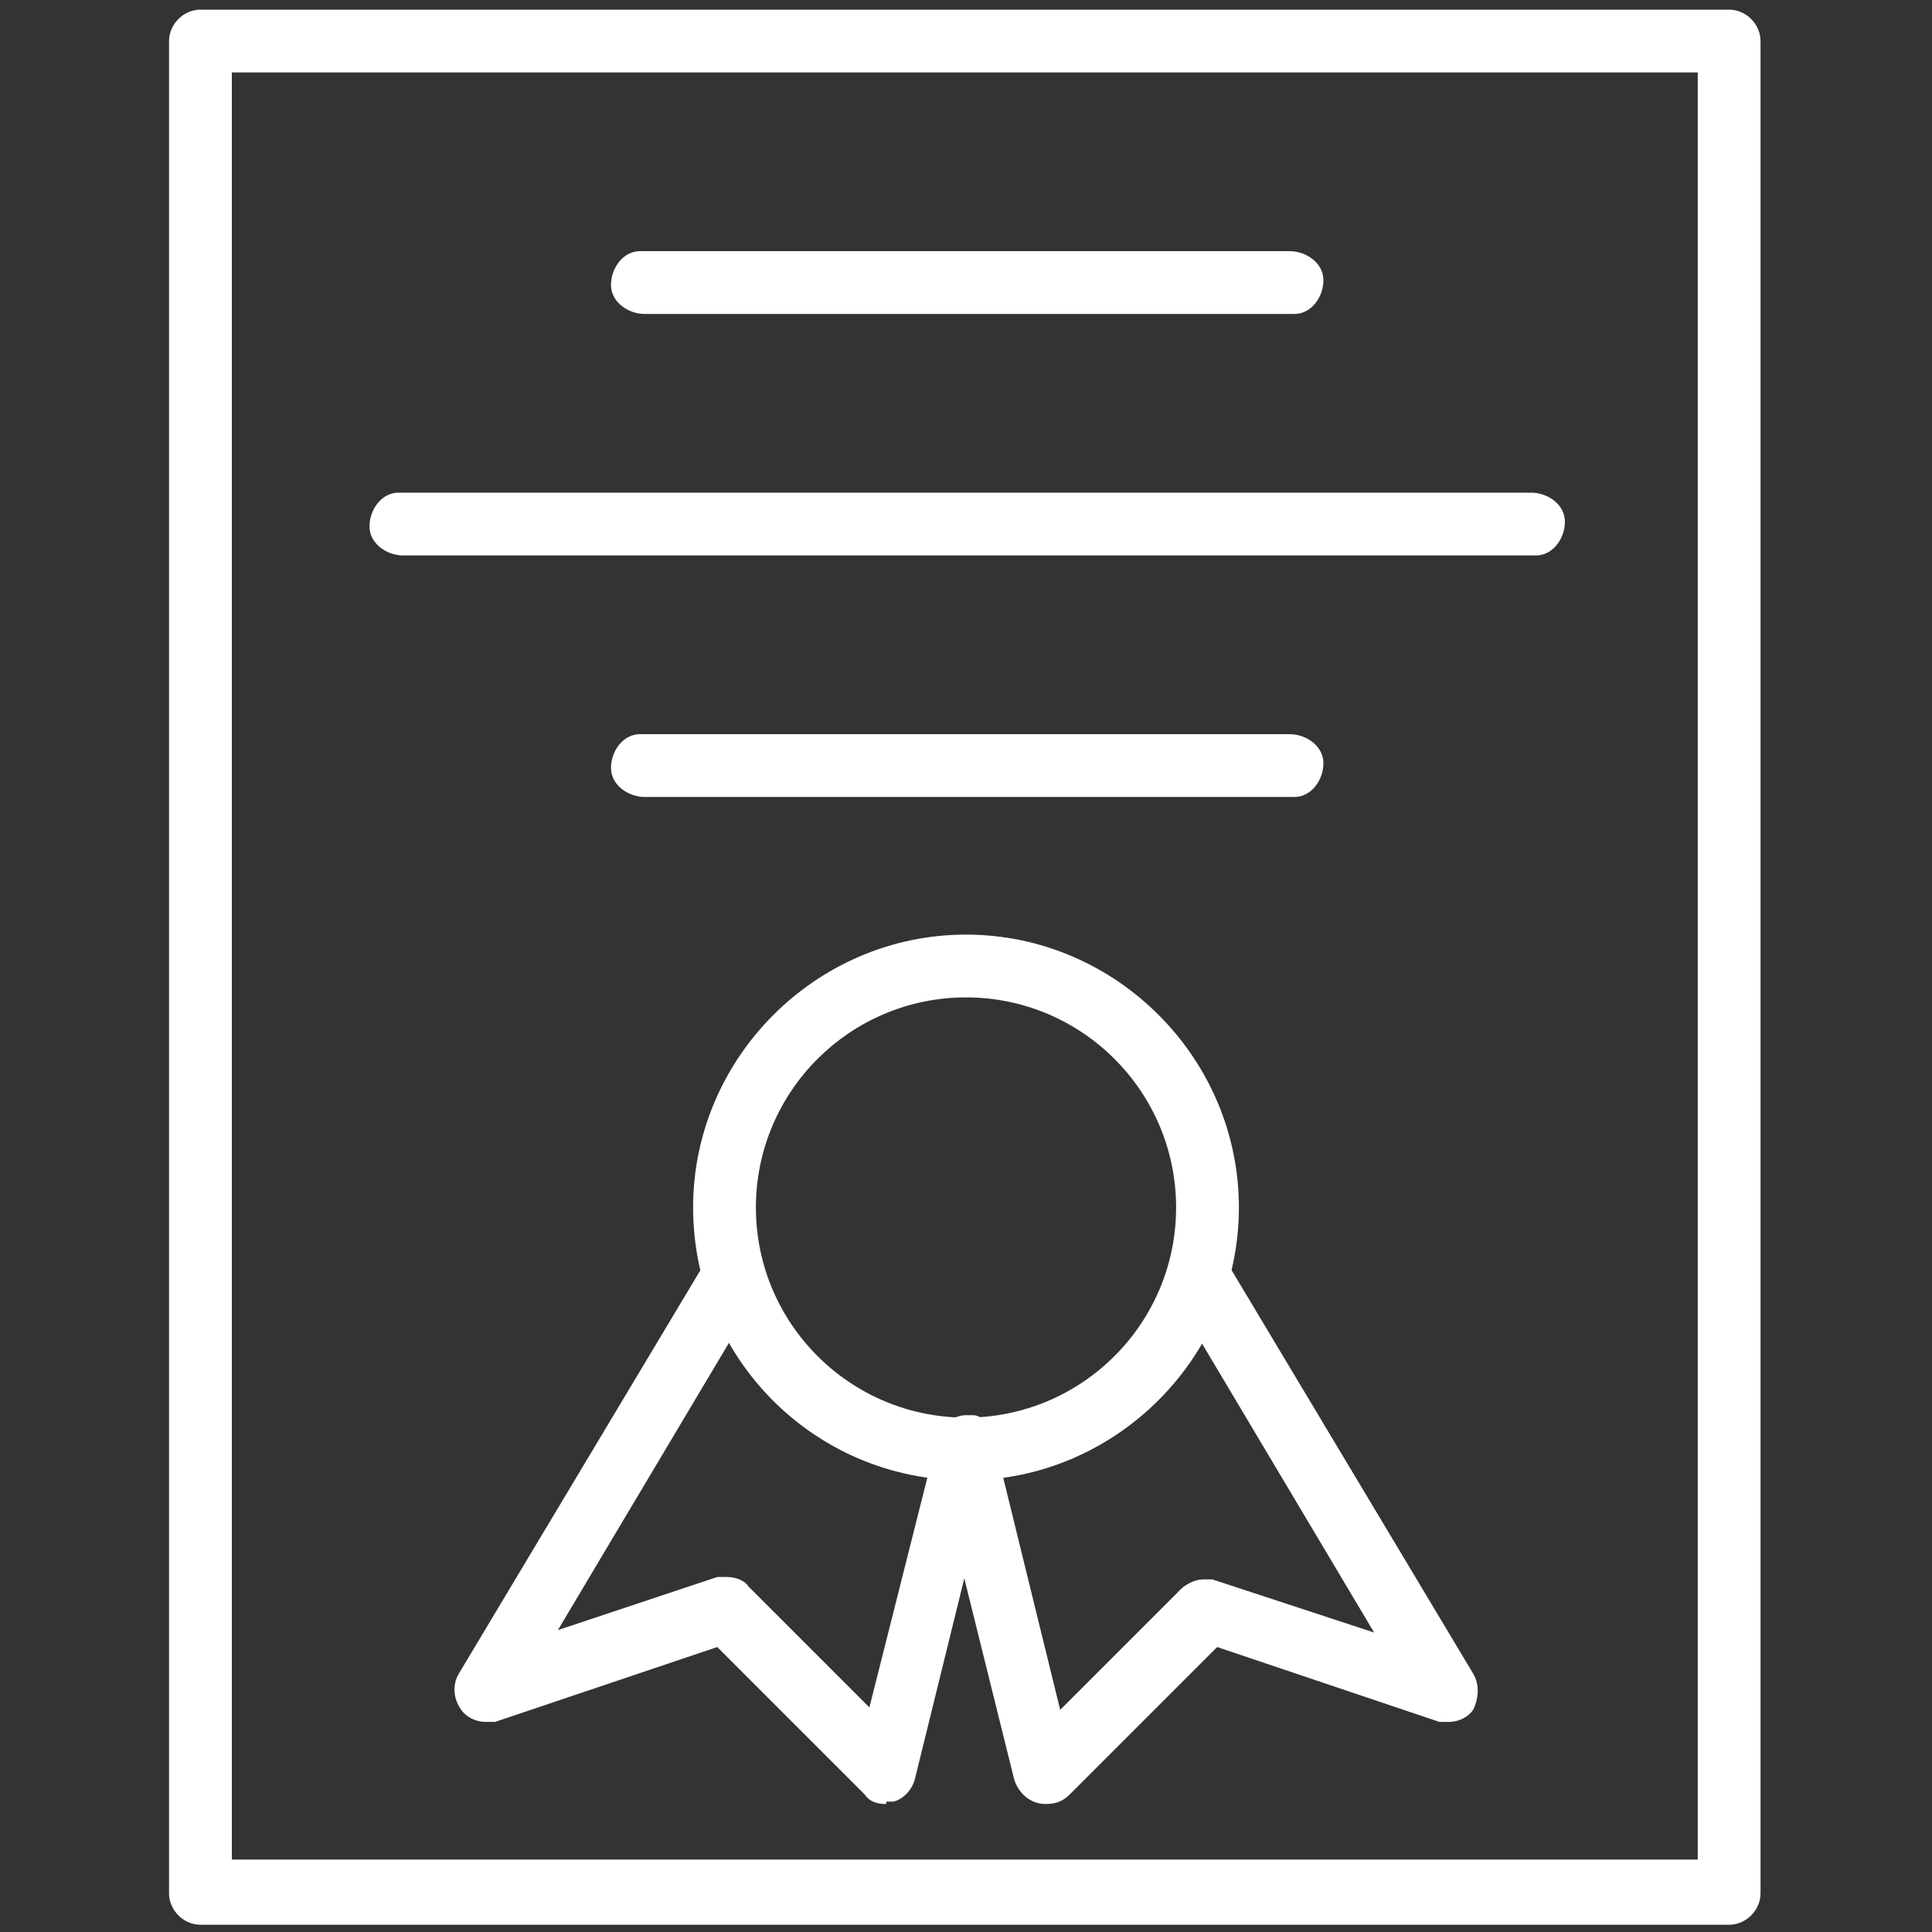 <?xml version="1.0" encoding="UTF-8"?>
<svg id="Layer_1" data-name="Layer 1" xmlns="http://www.w3.org/2000/svg" version="1.1" viewBox="0 0 80 80">
  <rect x="0" y="0" width="80" height="80" fill="#333333" stroke="none"/>
  <defs>
    <style>
      .cls-1 {
        fill: #fff;
        stroke-width: 0px;
      }
    </style>
  </defs>
  <path class="cls-1" d="M8.3,79.7c-.7,0-1.3-.6-1.3-1.3,0,0,0,0,0,0V1.7c0-.7.6-1.3,1.3-1.3,0,0,0,0,0,0h63.3c.7,0,1.3.6,1.3,1.3,0,0,0,0,0,0v76.7c0,.7-.6,1.3-1.3,1.3H8.3ZM9.6,77h60.7V3H9.6v74Z"/>
  <path class="cls-1" d="M40,61.3c-6.3,0-11.3-5.1-11.3-11.3s5.1-11.3,11.3-11.3,11.3,5.1,11.3,11.3h0c0,6.2-5.1,11.3-11.3,11.3ZM40,41.3c-4.8,0-8.7,3.9-8.7,8.7s3.9,8.7,8.7,8.7,8.7-3.9,8.7-8.7h0c0-4.8-3.9-8.7-8.7-8.7Z"/>
  <path class="cls-1" d="M36.7,74.7c-.4,0-.7-.1-.9-.4l-6.1-6.1-9.2,3.1c-.1,0-.3,0-.4,0-.4,0-.8-.2-1-.5-.3-.4-.4-1-.1-1.5l10-16.7c.2-.4.6-.6,1.1-.7.2,0,.5,0,.7.2.6.4.8,1.2.4,1.8l-8.1,13.6,6.6-2.2c.1,0,.3,0,.4,0,.3,0,.7.1.9.4l5,5,2.8-11.1c.1-.6.7-1,1.2-1,.1,0,.2,0,.3,0,.3,0,.6.3.8.6.2.3.2.7.1,1l-3.3,13.4c-.1.5-.5.9-.9,1-.1,0-.2,0-.3,0Z"/>
  <path class="cls-1" d="M43.3,74.7c-.6,0-1.1-.4-1.3-1l-3.3-13.3c-.2-.7.2-1.4.9-1.6,0,0,0,0,0,0,.1,0,.2,0,.3,0,.6,0,1.1.4,1.3,1l2.7,11,5-5c.2-.2.6-.4.9-.4.1,0,.3,0,.4,0l6.7,2.2-8.1-13.6c-.2-.3-.2-.7-.2-1,0-.3.3-.6.6-.8.2-.1.4-.2.7-.2.5,0,.9.2,1.1.6l10,16.7c.3.5.2,1.1,0,1.5-.2.3-.6.5-1,.5-.1,0-.3,0-.4,0l-9.2-3.1-6.1,6.1c-.3.3-.6.4-1,.4Z"/>
  <path class="cls-1" d="M26.7,13c-.7,0-1.4-.5-1.4-1.2s.5-1.4,1.2-1.4c0,0,.2,0,.2,0h26.7c.7,0,1.4.5,1.4,1.2s-.5,1.4-1.2,1.4c0,0-.2,0-.2,0h-26.7Z"/>
  <path class="cls-1" d="M26.7,33c-.7,0-1.4-.5-1.4-1.2,0-.7.5-1.4,1.2-1.4,0,0,.2,0,.2,0h26.7c.7,0,1.4.5,1.4,1.2,0,.7-.5,1.4-1.2,1.4,0,0-.2,0-.2,0h-26.7Z"/>
  <path class="cls-1" d="M16.7,23c-.7,0-1.4-.5-1.4-1.2,0-.7.5-1.4,1.2-1.4,0,0,.2,0,.2,0h46.7c.7,0,1.4.5,1.4,1.2,0,.7-.5,1.4-1.2,1.4,0,0-.2,0-.2,0H16.7Z"/>
</svg>